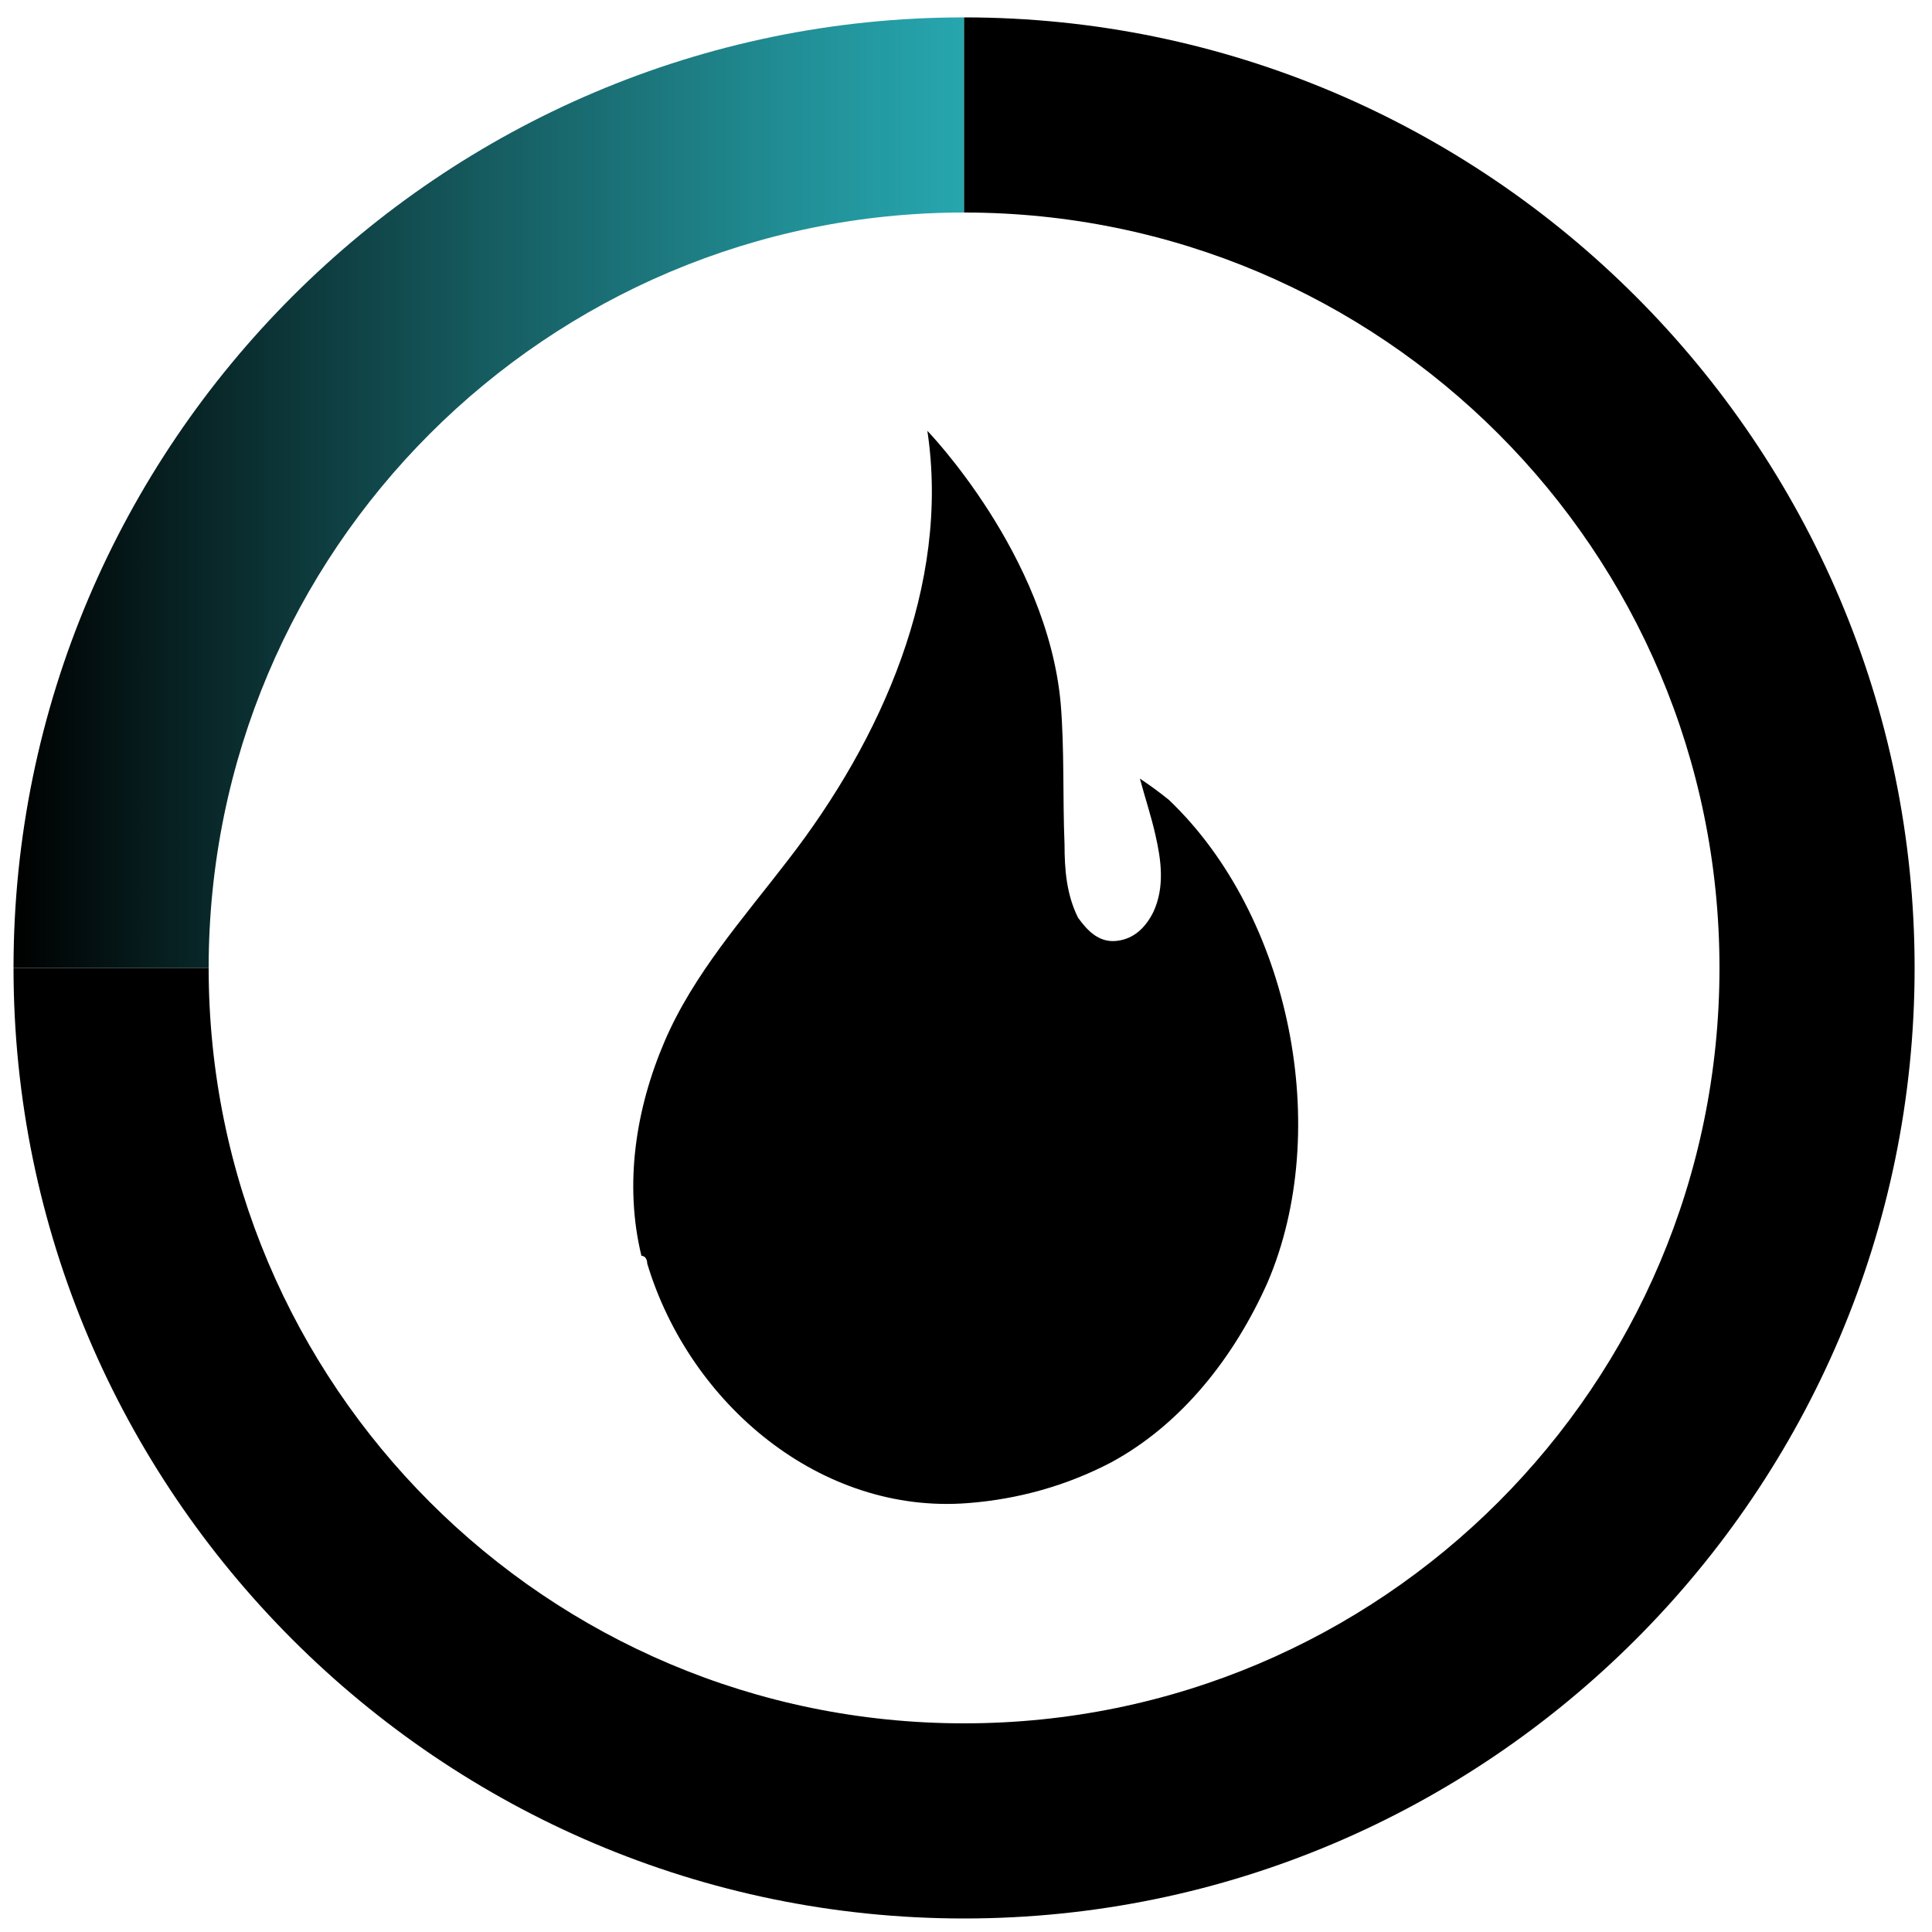<svg xmlns="http://www.w3.org/2000/svg" xmlns:xlink="http://www.w3.org/1999/xlink" id="Layer_1" x="0px" y="0px" viewBox="0 0 100 100" xml:space="preserve"><g>	<path fill="#29FFF8" d="M49.9,99.3C49.9,99.3,49.9,99.3,49.9,99.3c27.1,0,49.2-22.1,49.2-49.2h0C99.1,77.2,77,99.3,49.9,99.3z"></path>	<polygon fill="#29FFF8" points="49.9,0.9 49.9,0.9 49.9,0.9  "></polygon></g><linearGradient id="SVGID_1_" gradientUnits="userSpaceOnUse" x1="0.71" y1="25.495" x2="89.02" y2="25.495">	<stop offset="0" style="stop-color:#000000"></stop>	<stop offset="7.701743e-02" style="stop-color:#061B1C"></stop>	<stop offset="0.271" style="stop-color:#155A5E"></stop>	<stop offset="0.456" style="stop-color:#218E95"></stop>	<stop offset="0.627" style="stop-color:#2BB7C0"></stop>	<stop offset="0.779" style="stop-color:#31D4DF"></stop>	<stop offset="0.909" style="stop-color:#36E6F1"></stop>	<stop offset="1" style="stop-color:#37ECF8"></stop></linearGradient><path fill="url(#SVGID_1_)" d="M10.8,50.1C10.8,28.5,28.3,11,49.9,11S89,28.5,89,50.1c0,0,0,0,0,0C89,28.5,71.5,11,49.9,11V0.9 C22.8,0.9,0.7,23,0.7,50.1L10.8,50.1C10.8,50.1,10.8,50.1,10.8,50.1z"></path><g>	<path d="M49.9,0.9L49.9,0.9V11C71.5,11,89,28.5,89,50.1c0,0,0,0,0,0c0,21.6-17.5,39.1-39.1,39.1c-21.6,0-39.1-17.5-39.1-39.1  c0,0,0,0,0,0H0.7h0c0,0,0,0,0,0c0,27.1,22.1,49.2,49.2,49.2c27.1,0,49.2-22.1,49.2-49.2c0,0,0,0,0,0c0,0,0,0,0,0  C99.1,23,77,0.9,49.9,0.9z"></path>	<path d="M33.5,65.4c2.2,7.3,9,13,16.6,12.4c2.6-0.2,5.1-0.9,7.4-2.1c3.7-2,6.4-5.5,8.1-9.3c3.4-7.9,1.2-19-5.1-25  C60,41,59.6,40.7,59,40.3c0.3,1.1,0.6,2,0.8,2.9c0.3,1.3,0.5,2.7-0.1,4c-0.4,0.8-1,1.4-1.9,1.5c-0.9,0.1-1.5-0.5-2-1.2  c-0.6-1.2-0.7-2.5-0.7-3.8c-0.1-2.4,0-4.9-0.2-7.3c-0.7-7.7-6.9-14.1-6.9-14.1c1.2,8-2.4,16-7.2,22.2c-2.3,3-4.9,5.9-6.4,9.4  c-1.5,3.5-2.1,7.4-1.2,11.1C33.4,65,33.5,65.2,33.5,65.4z"></path></g></svg>